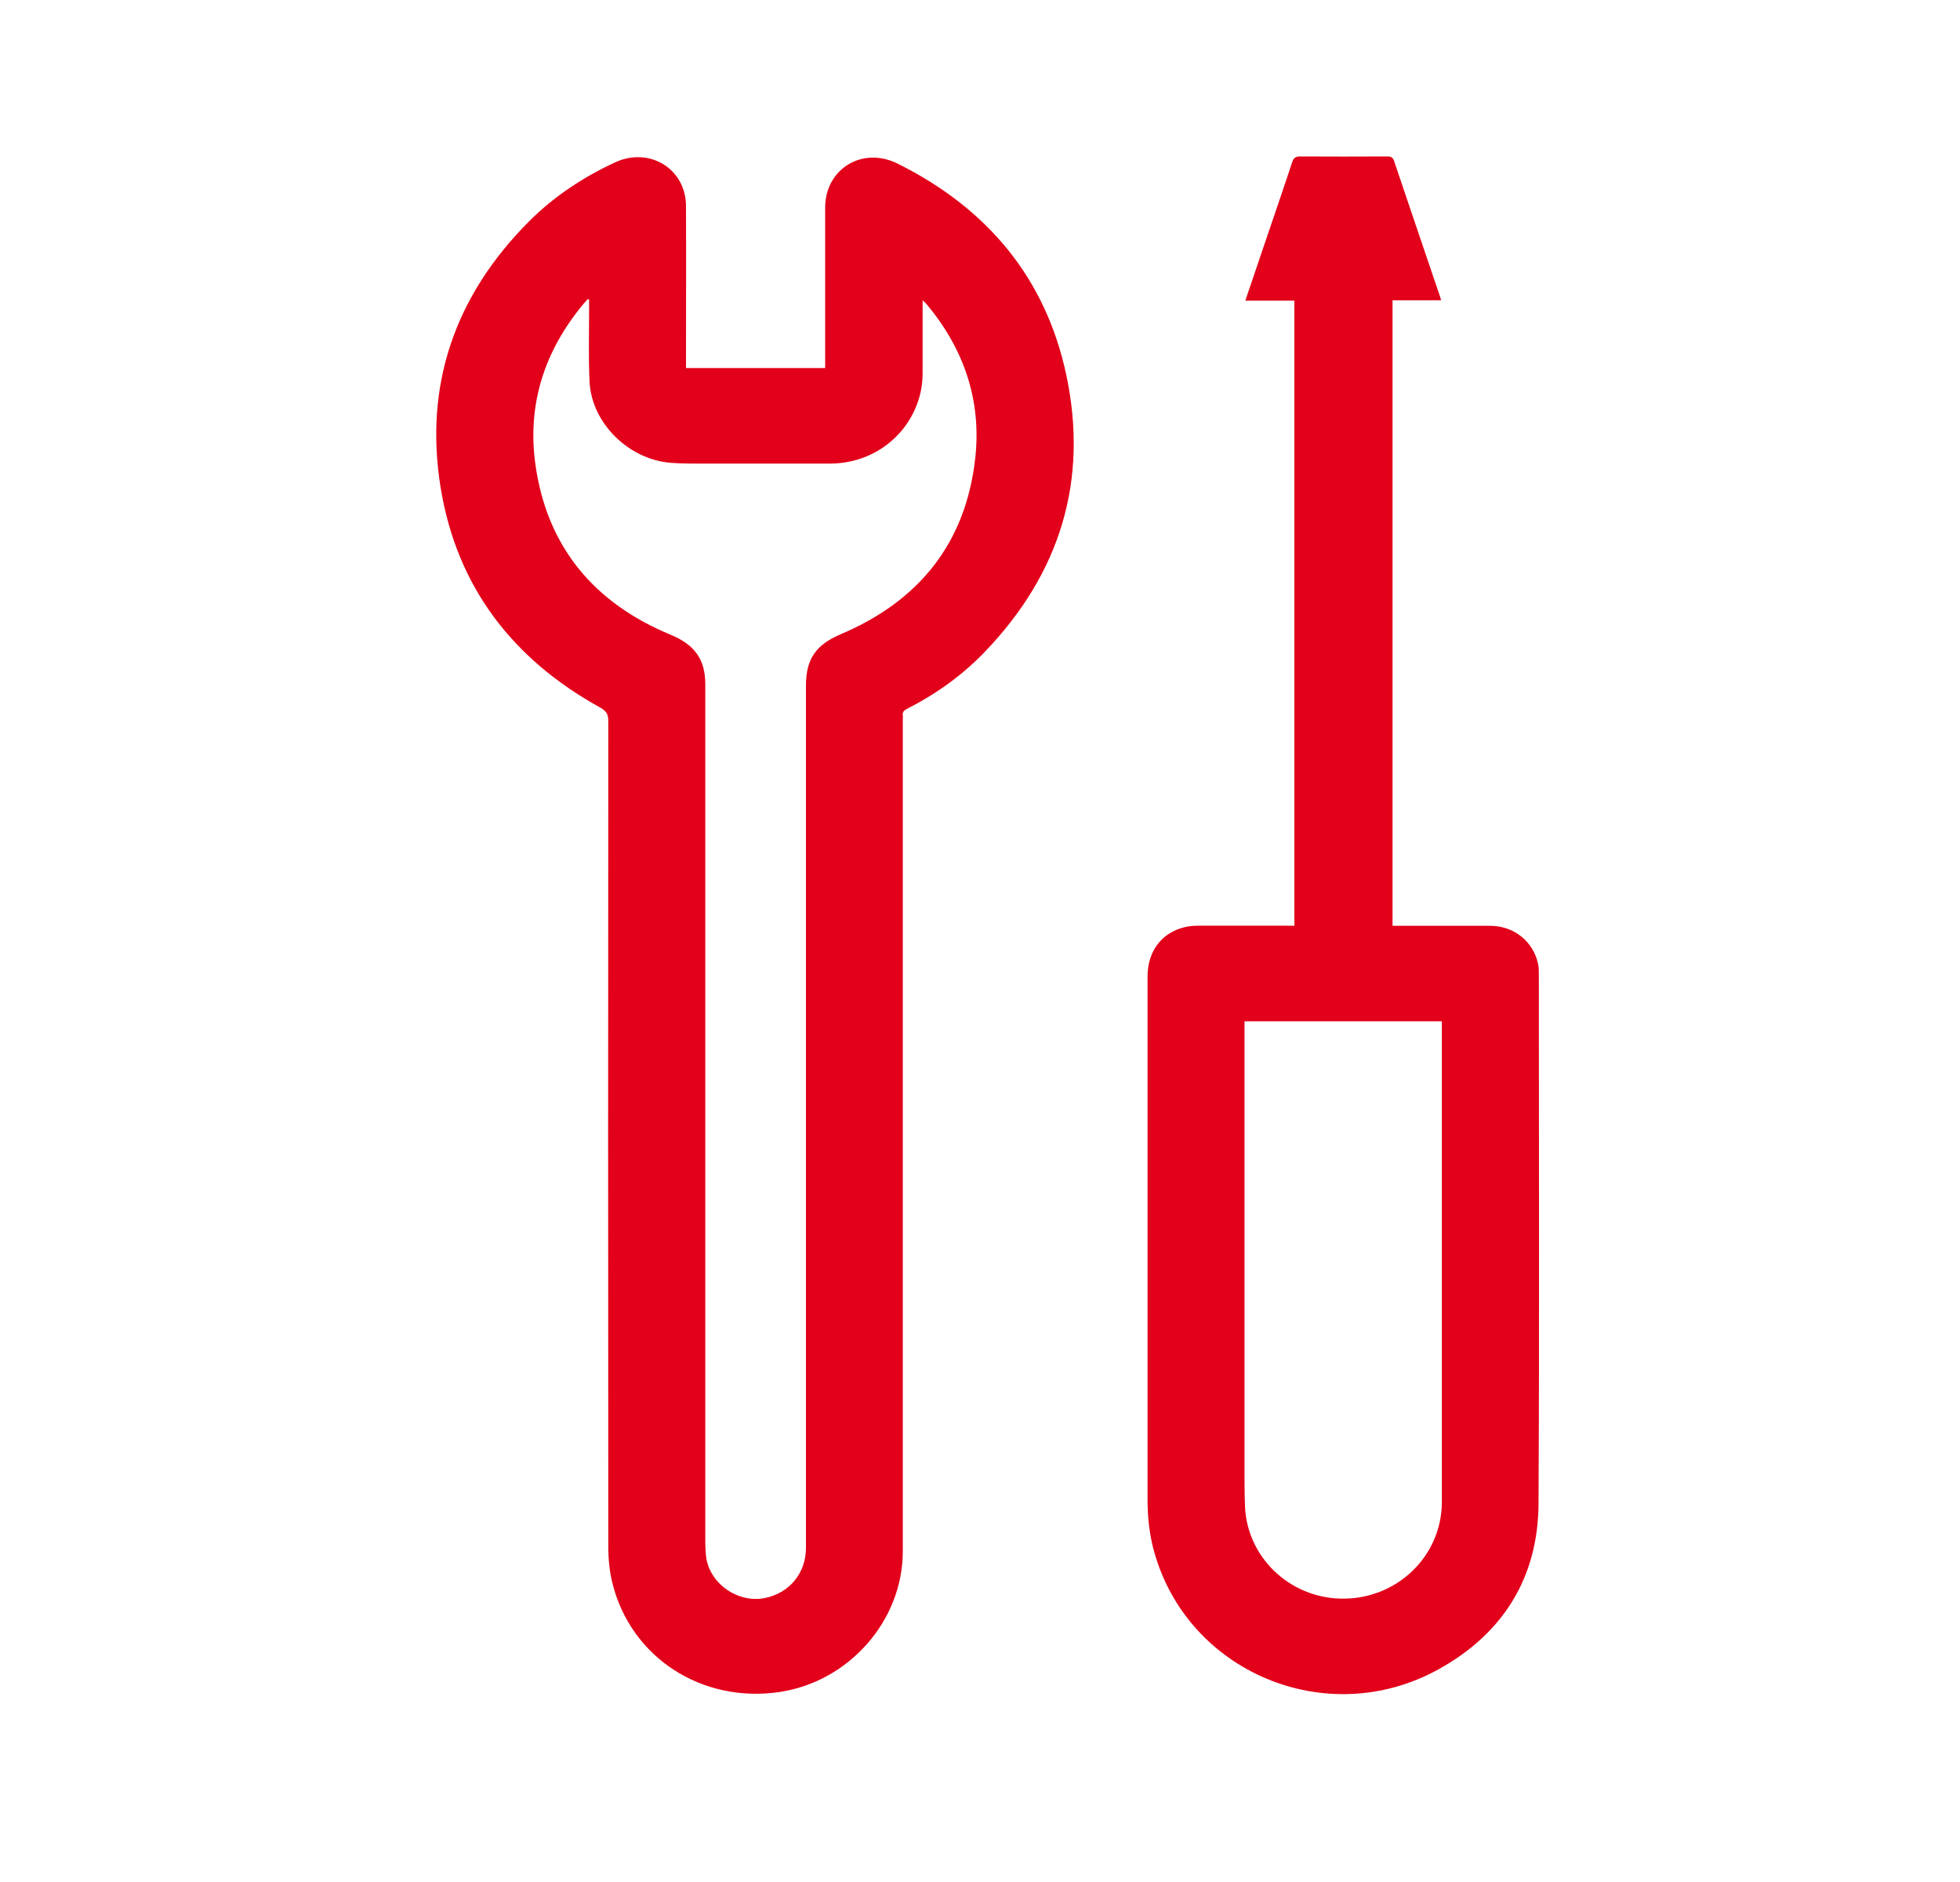<svg width="25" height="24" viewBox="0 0 25 24" fill="none" xmlns="http://www.w3.org/2000/svg">
<path d="M8.751 4.693H10.525C10.525 4.666 10.525 4.64 10.525 4.613C10.525 3.958 10.525 3.303 10.525 2.648C10.525 2.154 11 1.862 11.45 2.087C12.596 2.657 13.339 3.55 13.601 4.783C13.886 6.127 13.523 7.314 12.559 8.315C12.272 8.614 11.936 8.853 11.564 9.042C11.528 9.061 11.51 9.083 11.515 9.123C11.518 9.142 11.515 9.16 11.515 9.179C11.515 12.714 11.515 16.249 11.515 19.786C11.515 20.664 10.832 21.444 9.944 21.577C8.954 21.724 8.048 21.139 7.812 20.191C7.774 20.039 7.759 19.879 7.759 19.724C7.756 16.214 7.756 12.704 7.759 9.194C7.759 9.109 7.734 9.067 7.657 9.024C6.529 8.401 5.824 7.473 5.62 6.217C5.408 4.908 5.803 3.771 6.747 2.824C7.064 2.507 7.435 2.261 7.844 2.071C8.283 1.868 8.748 2.151 8.75 2.627C8.753 3.287 8.75 3.946 8.75 4.605V4.694L8.751 4.693ZM7.514 3.819C7.514 3.819 7.502 3.816 7.497 3.814C7.481 3.833 7.464 3.85 7.448 3.869C6.946 4.468 6.722 5.155 6.829 5.923C6.975 6.965 7.568 7.687 8.555 8.095C8.858 8.221 8.996 8.405 8.996 8.726C8.996 12.375 8.996 16.024 8.996 19.673C8.996 19.728 8.999 19.783 9.005 19.839C9.04 20.186 9.406 20.449 9.755 20.379C10.072 20.315 10.28 20.06 10.28 19.738C10.28 16.072 10.28 12.408 10.28 8.742C10.28 8.401 10.411 8.221 10.721 8.089C11.733 7.661 12.322 6.914 12.44 5.838C12.52 5.101 12.294 4.445 11.814 3.873C11.804 3.861 11.789 3.851 11.768 3.83C11.768 3.87 11.768 3.894 11.768 3.92C11.768 4.201 11.768 4.48 11.768 4.76C11.768 4.914 11.738 5.063 11.676 5.206C11.49 5.637 11.068 5.912 10.583 5.912C10.039 5.912 9.496 5.912 8.952 5.912C8.82 5.912 8.687 5.912 8.555 5.902C8.02 5.86 7.548 5.398 7.52 4.872C7.504 4.549 7.515 4.225 7.514 3.901C7.514 3.873 7.514 3.848 7.514 3.821V3.819Z" fill="#E2001A"/>
<path d="M17.761 11.806C17.791 11.806 17.819 11.806 17.847 11.806C18.232 11.806 18.617 11.806 19.003 11.806C19.314 11.806 19.562 12.008 19.621 12.304C19.628 12.345 19.628 12.387 19.628 12.429C19.628 14.677 19.636 16.927 19.624 19.176C19.619 20.113 19.176 20.831 18.346 21.289C16.919 22.076 15.138 21.322 14.717 19.772C14.659 19.558 14.637 19.34 14.637 19.12C14.637 16.899 14.637 14.677 14.637 12.456C14.637 12.131 14.814 11.895 15.112 11.823C15.166 11.81 15.223 11.805 15.28 11.805C15.661 11.804 16.041 11.805 16.422 11.805C16.45 11.805 16.477 11.805 16.51 11.805V3.834H15.884C15.953 3.63 16.02 3.436 16.085 3.241C16.218 2.849 16.353 2.458 16.483 2.065C16.501 2.012 16.526 1.995 16.584 1.995C16.952 1.998 17.322 1.996 17.69 1.995C17.732 1.995 17.762 1.999 17.78 2.048C17.975 2.627 18.172 3.206 18.369 3.785C18.373 3.797 18.376 3.811 18.381 3.83H17.762V11.805L17.761 11.806ZM15.874 13.024V13.136C15.874 15.063 15.874 16.99 15.874 18.917C15.874 19.015 15.877 19.112 15.88 19.209C15.906 19.85 16.435 20.365 17.089 20.386C17.804 20.409 18.392 19.852 18.391 19.151C18.391 17.142 18.391 15.135 18.391 13.126V13.024H15.873H15.874Z" fill="#E2001A"/>
</svg>

